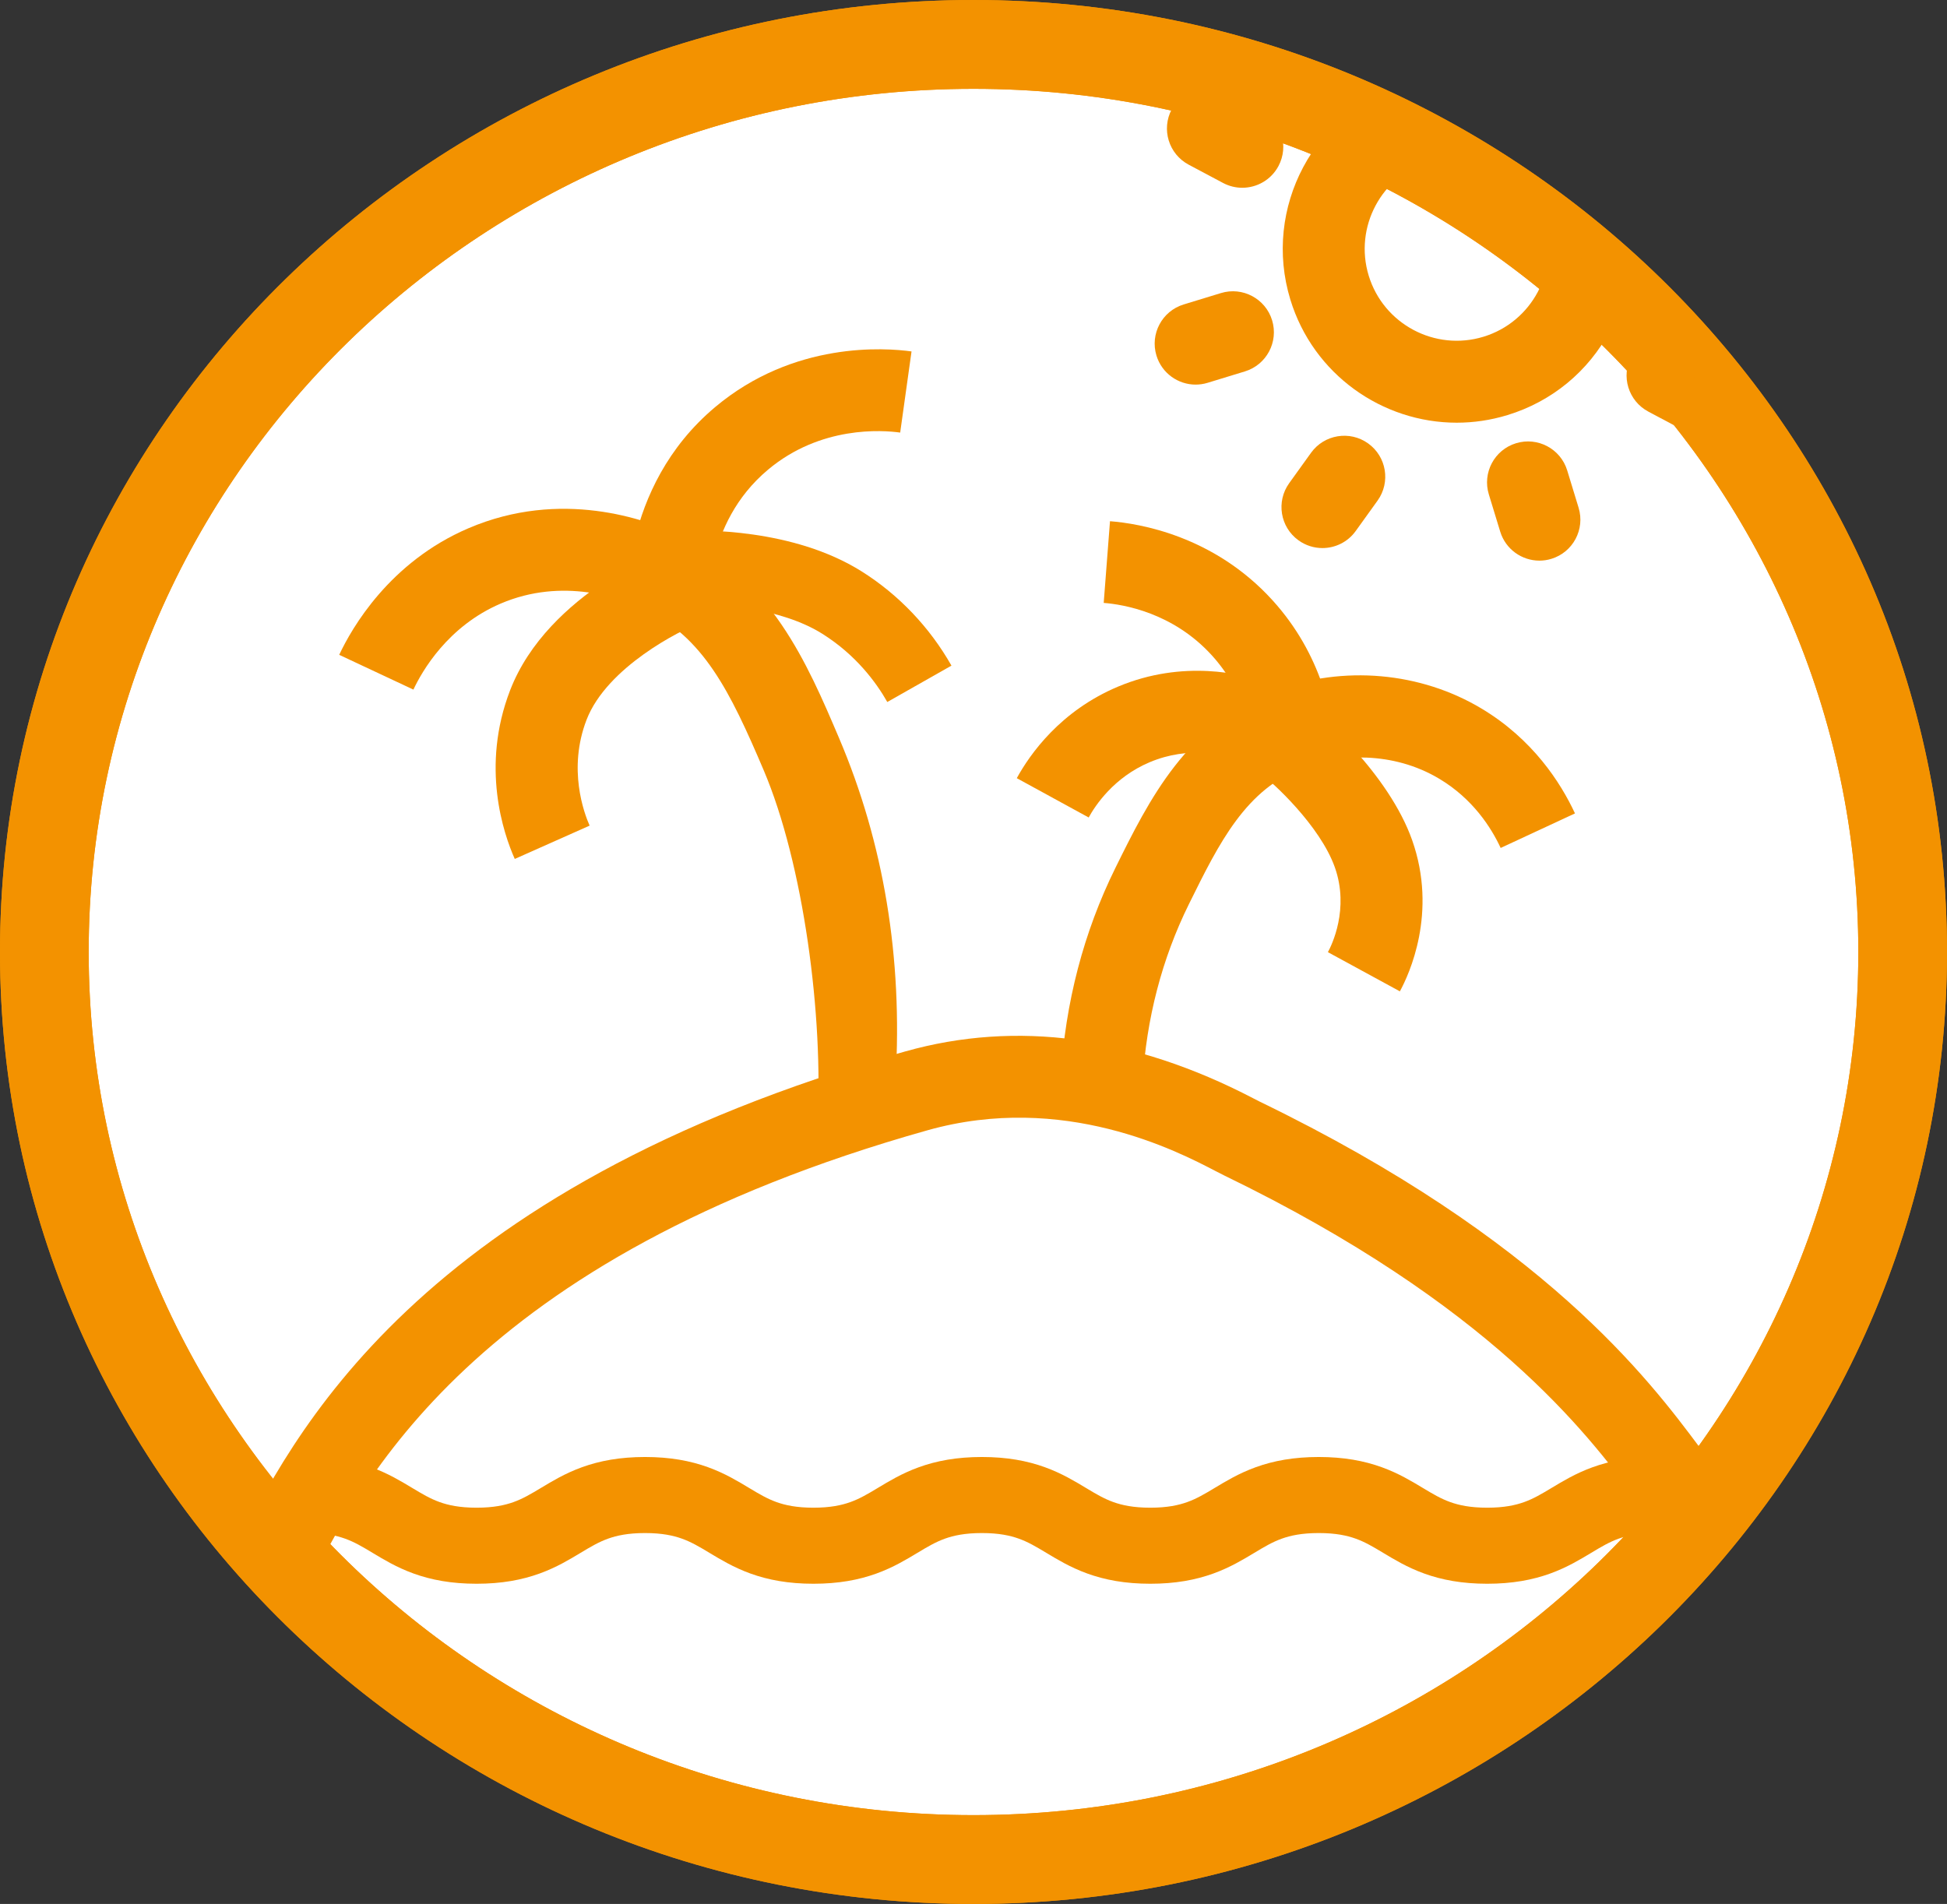<?xml version="1.0" encoding="UTF-8"?><svg id="Wasser" xmlns="http://www.w3.org/2000/svg" xmlns:xlink="http://www.w3.org/1999/xlink" viewBox="0 0 1920 1877.73"><rect x="0" y="0" width="1920" height="1877.73" fill="#333333" stroke="none"/><defs><style>.cls-1{clip-path:url(#clippath);}.cls-2,.cls-3{fill:none;}.cls-2,.cls-4,.cls-5{stroke-width:0px;}.cls-3{stroke:#f39200;stroke-miterlimit:10;stroke-width:75px;}.cls-4{fill:#f39200;}.cls-5{fill:#fff;}</style><clipPath id="clippath"><circle class="cls-2" cx="959.98" cy="938.86" r="908.94"/></clipPath></defs><ellipse id="Kreis_bg" class="cls-5" cx="960" cy="938.86" rx="916.28" ry="895.06"/><path class="cls-4" d="M960,1877.72C430.65,1877.72,0,1456.55,0,938.86S430.65,0,960,0s960,421.17,960,938.86-430.66,938.86-960,938.86ZM960,87.6c-481.13,0-872.55,381.87-872.55,851.26s391.42,851.26,872.55,851.26,872.56-381.87,872.56-851.26S1441.13,87.6,960,87.6Z"/><g id="Insel-2"><path class="cls-4" d="M310.51,1608.52l-81.38-74.54c5.87-6.01-9.86,19.83,0,0,58.17-117.09,179.2-360.74,663.63-497.05,109.54-30.83,224.96-15.27,343.04,46.21,2.73,1.42,4.93,2.58,6.58,3.37,280.56,135.95,384.06,274.46,433.79,341.01,7.11,9.52,13.25,17.72,17.99,23.3l-61.5,52.4c-6.42-7.54-13.28-16.71-21.21-27.33-45.92-61.44-141.46-189.3-404.31-316.67-2.17-1.05-5.07-2.55-8.66-4.42-36.99-19.27-149.57-77.88-283.83-40.1-449.91,126.6-560.17,348.55-613.15,455.21-14.93,30.04,23.79,23.47,9.01,38.59Z"/><g id="Palme_groß"><path class="cls-4" d="M507.62,847.1c-11.07-24.87-33.69-90.86-4.6-166.28,37.35-96.92,157.84-141.62,159.05-142.05l26.8,76.23c-16.99,6.21-90.35,42.73-110.45,94.88-18.7,48.52-2.41,92.15,3.02,104.36l-73.81,32.86Z"/><path class="cls-4" d="M883.15,1064.37l-77.12,45.16c6.35-107.14-13.82-258.04-52.97-350.01-33.31-78.23-59.55-131.56-118.37-159.15-21.94-10.29-79.6-31.38-140.96-5.1-52.28,22.39-77.59,66.78-86.05,84.83l-73.17-34.3c12.39-26.42,49.6-91.48,127.4-124.81,91.41-39.16,175.29-8.7,207.09,6.22,91.17,42.75,126.89,126.64,158.41,200.65,44.09,103.58,62.85,216.79,55.74,336.51Z"/><path class="cls-4" d="M618.61,613c-1.12-13.27-8.21-131.88,86.7-211.59,77.55-65.11,167.74-58.42,193.58-54.81l-11.19,80.02c-17.42-2.42-78.42-6.99-130.42,36.67-63.74,53.52-58.92,133.91-58.15,142.9l-80.52,6.81Z"/><path class="cls-4" d="M874.99,692.32c-10.84-19.13-30.74-46.31-63.95-67.19-41.11-25.85-103.59-30.39-133.91-29l-3.33-72.65c17.44-.8,108.03-2.63,175.96,40.08,36.43,22.91,67.04,55.03,88.51,92.9l-63.27,35.87Z"/></g><g id="Palme_klein"><path class="cls-4" d="M1236.05,743.71c-1.37-21.03-8.51-61.64-41.03-97.41-38.37-42.21-87.35-50.21-106.62-51.7l6.2-80.57c28.9,2.23,102.35,14.27,160.2,77.9,49.08,53.98,59.84,114.98,61.88,146.54l-80.63,5.23Z"/><path class="cls-4" d="M1126.71,1067.17l-80.66-4.84c4.41-73.47,22.55-142.93,53.92-206.45,32.99-66.78,70.37-142.42,157.75-174.96,67-24.95,143.01-18.26,203.32,17.9,50.46,30.25,77.93,72.91,92.1,103.38l-73.28,34.07c-9.39-20.21-27.49-48.44-60.37-68.14-46.46-27.85-99.48-24.18-133.57-11.48-57.35,21.35-83.36,74.02-113.48,134.99-26.59,53.84-41.97,112.88-45.73,175.53Z"/><path class="cls-4" d="M1073.58,806.22l-70.89-38.77c12.82-23.44,42.83-66.34,99.85-90.29,64.37-27.04,122.81-12.36,144.96-4.79l-26.12,76.47c-13.41-4.58-48.77-13.47-87.54,2.83-35.64,14.97-54.01,43.14-60.25,54.56Z"/><path class="cls-4" d="M1380.46,977.68l-70.97-38.64c3.69-6.77,21.32-42.59,6.9-83.51-14.58-41.38-62.36-84.88-71.51-91.08,1.33.9,2.47,1.41,3.24,1.77l34.34-73.14c18.6,8.73,87.29,70.73,110.15,135.61,25.15,71.36-2.94,132.09-12.14,149Z"/></g></g><path class="cls-4" d="M960,1877.73C430.65,1877.73,0,1456.55,0,938.87S430.65,0,960,0s960,421.17,960,938.87-430.66,938.86-960,938.86ZM960,87.6c-481.13,0-872.55,381.88-872.55,851.26s391.42,851.26,872.55,851.26,872.56-381.87,872.56-851.26S1441.13,87.6,960,87.6Z"/><g class="cls-1"><g id="Sonne-2"><path class="cls-4" d="M1436.55,416.87c-73.44,0-141.54-47.59-164.09-121.39-27.63-90.43,23.47-186.47,113.89-214.1,43.8-13.39,90.2-8.91,130.64,12.61,40.43,21.51,70.07,57.49,83.46,101.29h0c13.38,43.8,8.9,90.2-12.61,130.63-21.51,40.44-57.48,70.08-101.28,83.46-16.63,5.08-33.46,7.5-50.01,7.5ZM1436.56,154.66c-8.9,0-17.85,1.32-26.6,4-47.81,14.61-74.83,65.39-60.23,113.21,14.61,47.82,65.39,74.84,113.21,60.22,47.81-14.61,74.82-65.39,60.22-113.2h0c-7.07-23.16-22.74-42.18-44.13-53.56-13.3-7.07-27.82-10.66-42.47-10.66Z"/><path class="cls-4" d="M1660.35,232.28c-17.3,0-33.31-11.2-38.63-28.61-6.52-21.34,5.5-43.93,26.84-50.44l36.74-11.23c21.31-6.52,43.93,5.48,50.45,26.83,6.52,21.34-5.5,43.93-26.84,50.44l-36.74,11.23c-3.93,1.2-7.91,1.78-11.82,1.78Z"/><path class="cls-4" d="M1179.06,379.31c-17.3,0-33.31-11.2-38.63-28.61-6.52-21.34,5.5-43.93,26.84-50.44l36.74-11.23c21.29-6.53,43.93,5.49,50.45,26.83,6.52,21.34-5.5,43.93-26.84,50.44l-36.74,11.23c-3.93,1.2-7.91,1.78-11.82,1.78Z"/><path class="cls-4" d="M1304.08,540.51c-8.17,0-16.41-2.47-23.55-7.6-18.13-13.02-22.25-38.27-9.22-56.39l21.53-29.95c13.02-18.12,38.27-22.25,56.38-9.22,18.13,13.02,22.25,38.27,9.22,56.39l-21.53,29.95c-7.89,10.98-20.27,16.82-32.84,16.82Z"/><path class="cls-4" d="M1518.04,552.91c-17.3,0-33.31-11.21-38.63-28.61l-11.22-36.74c-6.52-21.34,5.5-43.93,26.84-50.44,21.34-6.52,43.93,5.49,50.45,26.84l11.22,36.74c6.52,21.34-5.5,43.93-26.84,50.44-3.94,1.2-7.91,1.78-11.82,1.78Z"/><path class="cls-4" d="M1361.74,74.82c-17.3,0-33.31-11.21-38.63-28.61l-11.22-36.74c-6.52-21.34,5.5-43.93,26.84-50.44,21.35-6.52,43.92,5.49,50.45,26.84l11.22,36.74c6.52,21.34-5.5,43.93-26.84,50.44-3.94,1.2-7.91,1.78-11.82,1.78Z"/><path class="cls-4" d="M1678.31,428.7c-6.4,0-12.89-1.52-18.94-4.74l-33.92-18.04c-19.7-10.48-27.18-34.94-16.7-54.65,10.47-19.7,34.93-27.17,54.64-16.7l33.92,18.04c19.7,10.48,27.18,34.94,16.7,54.65-7.26,13.66-21.24,21.44-35.7,21.44Z"/><path class="cls-4" d="M1225.05,185.18c-6.41,0-12.9-1.53-18.95-4.74l-33.91-18.04c-19.7-10.48-27.17-34.95-16.69-54.65,10.49-19.7,34.97-27.17,54.65-16.69l33.91,18.04c19.7,10.48,27.17,34.95,16.69,54.65-7.27,13.65-21.24,21.43-35.7,21.43Z"/><path class="cls-4" d="M1533.09,100.24c-8.17,0-16.41-2.47-23.55-7.6-18.13-13.02-22.25-38.27-9.22-56.39l21.53-29.95c13.02-18.13,38.27-22.25,56.38-9.22,18.13,13.02,22.25,38.27,9.22,56.39l-21.53,29.95c-7.89,10.98-20.27,16.82-32.84,16.82Z"/></g></g><path class="cls-3" d="M303.87,1474.42c83.05,0,83.05,50,166.1,50s83.05-50,166.1-50,83.05,50,166.09,50,83.05-50,166.1-50,83.05,50,166.1,50,83.05-50,166.1-50,83.05,50,166.11,50,83.05-50,166.11-50"/></svg>